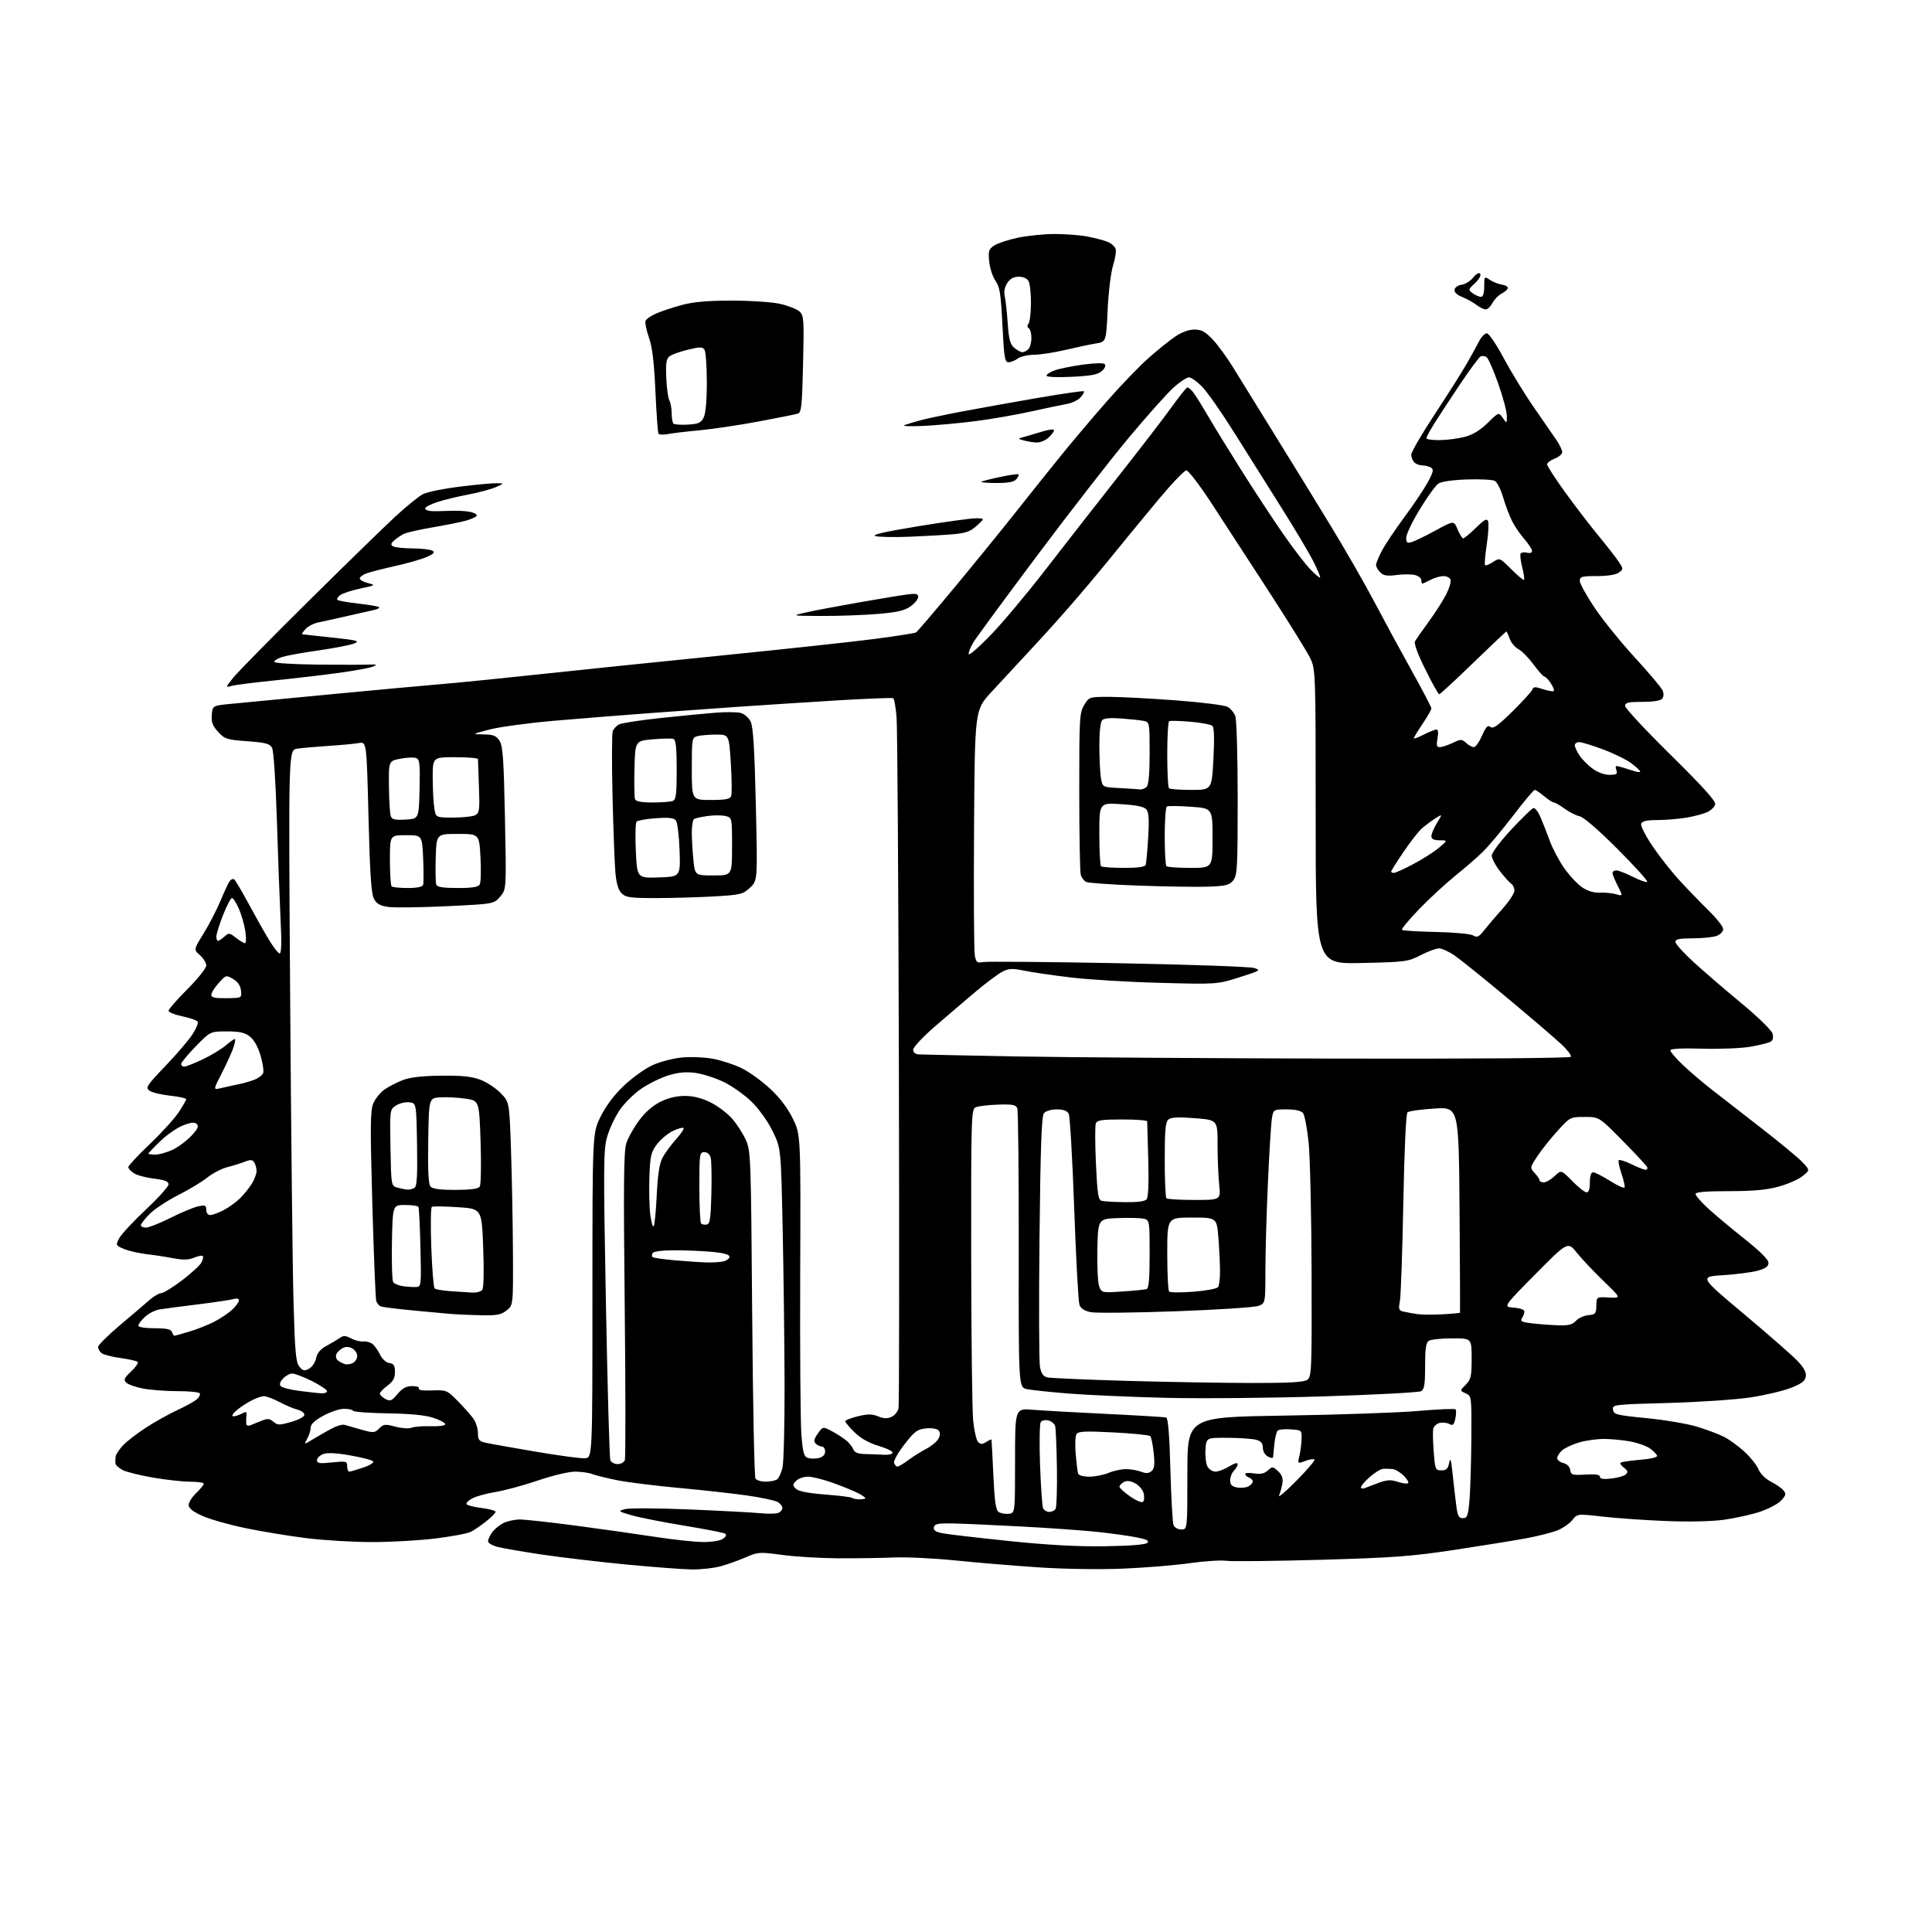 <?xml version="1.0" encoding="UTF-8" standalone="no"?>
<svg 
  version="1.1" 
  xmlns="http://www.w3.org/2000/svg" 
  xmlns:xlink="http://www.w3.org/1999/xlink" 
  xmlns:svg="http://www.w3.org/2000/svg"
  xmlns:rdf="http://www.w3.org/1999/02/22-rdf-syntax-ns#"
  xmlns:cc="http://creativecommons.org/ns#"
  xmlns:dc="http://purl.org/dc/elements/1.1/"
  viewBox="0 0 768 768"
  width="768"
  height="768"
>
<style>svg {background-color: white; }</style>"
<path stroke="none" fill="black" fill-rule="evenodd" d="M275.00,623.88C271.43,623.83 259.73,622.95 249.00,621.92C238.28,620.89 223.20,619.11 215.50,617.97C207.80,616.83 199.81,615.45 197.75,614.91C195.69,614.37 194.00,613.37 194.00,612.68C194.00,612.00 194.70,610.44 195.56,609.22C196.42,607.99 198.42,606.32 200.01,605.49C201.60,604.67 204.61,604.01 206.70,604.02C208.79,604.03 218.82,605.14 229.00,606.48C239.18,607.83 253.35,609.84 260.50,610.94C267.65,612.05 276.23,612.96 279.56,612.98C283.10,612.99 286.38,612.44 287.46,611.65C288.67,610.77 288.93,610.07 288.21,609.63C287.60,609.25 280.22,607.82 271.80,606.44C263.39,605.06 254.03,603.20 251.00,602.32C245.67,600.77 245.59,600.70 248.42,599.90C250.02,599.45 261.50,599.51 273.92,600.02C286.34,600.54 299.01,601.21 302.09,601.51C305.16,601.82 308.42,601.78 309.34,601.42C310.25,601.07 311.00,600.18 311.00,599.43C311.00,598.68 310.11,597.59 309.02,597.01C307.94,596.43 302.65,595.31 297.27,594.52C291.90,593.74 279.62,592.37 270.00,591.49C260.38,590.60 249.20,589.20 245.16,588.38C241.12,587.56 236.71,586.46 235.34,585.94C233.98,585.42 230.91,585.00 228.51,585.00C226.11,585.00 219.50,586.58 213.83,588.52C208.15,590.45 200.63,592.49 197.12,593.06C193.62,593.62 189.44,594.75 187.84,595.58C186.24,596.41 185.17,597.46 185.45,597.93C185.74,598.39 188.45,599.08 191.49,599.46C194.52,599.83 197.00,600.52 197.00,600.99C197.00,601.45 195.31,603.15 193.25,604.77C191.19,606.39 188.47,608.25 187.22,608.91C185.97,609.56 179.68,610.75 173.26,611.55C166.83,612.35 155.47,613.00 148.01,613.00C140.55,613.00 128.83,612.31 121.97,611.46C115.11,610.61 104.13,608.81 97.57,607.45C91.00,606.09 83.24,603.88 80.32,602.54C76.66,600.87 75.00,599.53 75.00,598.24C75.00,597.21 76.35,595.08 78.00,593.50C79.65,591.92 81.00,590.26 81.00,589.81C81.00,589.37 78.60,589.00 75.68,589.00C72.75,589.00 66.11,588.27 60.93,587.39C55.74,586.50 50.26,585.14 48.75,584.36C47.24,583.58 45.95,582.40 45.88,581.72C45.82,581.05 45.85,579.83 45.97,579.00C46.08,578.17 47.37,576.20 48.83,574.62C50.30,573.03 54.42,569.84 58.00,567.52C61.58,565.20 67.20,562.06 70.50,560.54C73.80,559.01 77.28,557.08 78.23,556.25C79.18,555.42 79.71,554.34 79.42,553.87C79.12,553.39 75.14,553.00 70.58,553.00C66.01,553.00 59.86,552.54 56.90,551.98C53.95,551.42 50.93,550.36 50.18,549.61C49.05,548.48 49.36,547.77 52.13,545.18C53.94,543.48 55.11,541.77 54.72,541.38C54.32,540.99 51.23,540.29 47.84,539.83C44.46,539.36 41.08,538.48 40.34,537.87C39.60,537.26 39.00,536.16 39.00,535.43C39.00,534.70 42.90,530.81 47.66,526.80C52.43,522.78 57.72,518.28 59.41,516.79C61.11,515.30 63.22,514.06 64.10,514.04C64.98,514.02 68.68,511.74 72.32,508.99C75.96,506.23 79.44,503.04 80.05,501.90C80.66,500.76 80.92,499.58 80.61,499.28C80.31,498.98 78.74,499.28 77.11,499.95C74.93,500.86 72.77,500.91 68.83,500.16C65.90,499.60 61.06,498.86 58.08,498.52C55.10,498.17 51.15,497.25 49.29,496.48C45.98,495.10 45.94,495.01 47.37,492.25C48.17,490.70 52.92,485.59 57.91,480.90C62.91,476.21 67.00,471.67 67.00,470.80C67.00,469.64 65.52,469.05 61.25,468.53C58.09,468.15 54.49,467.19 53.25,466.40C52.01,465.60 51.00,464.50 51.00,463.94C51.00,463.39 54.82,459.29 59.49,454.83C64.17,450.38 69.34,444.69 70.99,442.20C72.65,439.70 74.00,437.34 74.00,436.95C74.00,436.55 71.12,435.92 67.60,435.55C64.07,435.17 60.39,434.27 59.41,433.56C57.77,432.36 58.29,431.55 65.64,423.87C70.04,419.27 74.90,413.61 76.42,411.31C77.94,409.00 78.91,406.67 78.58,406.12C78.24,405.58 75.50,404.62 72.48,404.00C69.47,403.37 67.00,402.37 67.00,401.78C67.00,401.19 70.38,397.33 74.50,393.21C78.62,389.08 82.00,384.85 82.00,383.81C82.00,382.76 80.87,380.91 79.48,379.70C76.96,377.50 76.96,377.50 80.96,371.03C83.16,367.47 86.18,361.62 87.67,358.03C89.16,354.44 90.79,350.94 91.30,350.26C91.81,349.58 92.59,349.25 93.04,349.52C93.49,349.80 95.97,353.96 98.56,358.76C101.15,363.57 104.82,370.09 106.71,373.25C108.60,376.41 110.61,379.00 111.17,379.00C111.86,379.00 111.99,374.60 111.54,365.75C111.18,358.46 110.51,340.53 110.06,325.90C109.58,310.62 108.77,298.45 108.16,297.30C107.26,295.62 105.68,295.20 98.30,294.65C90.13,294.05 89.30,293.78 86.69,290.92C84.49,288.51 83.95,287.05 84.19,284.17C84.50,280.50 84.50,280.50 92.00,279.77C96.12,279.37 113.67,277.69 131.00,276.04C148.32,274.39 168.12,272.56 175.00,271.99C181.88,271.41 199.88,269.61 215.00,267.98C230.12,266.35 262.75,262.99 287.50,260.50C312.25,258.02 339.43,255.07 347.90,253.96C356.37,252.84 363.68,251.70 364.14,251.41C364.61,251.12 371.42,243.15 379.28,233.70C387.14,224.24 398.37,210.43 404.24,203.00C410.12,195.57 418.40,185.22 422.65,180.00C426.90,174.78 434.79,165.46 440.19,159.31C445.60,153.15 452.97,145.50 456.58,142.31C460.19,139.11 464.98,135.26 467.22,133.75C469.74,132.05 472.64,131.00 474.81,131.00C477.58,131.00 479.08,131.81 482.02,134.90C484.06,137.04 487.76,142.11 490.24,146.15C492.72,150.19 500.05,162.05 506.52,172.50C513.00,182.95 523.10,199.38 528.96,209.00C534.83,218.62 542.70,232.35 546.46,239.50C550.22,246.65 556.83,258.84 561.15,266.59C565.47,274.33 569.00,281.09 569.00,281.60C569.00,282.11 567.42,284.87 565.50,287.72C563.58,290.58 562.00,293.17 562.00,293.48C562.00,293.79 563.78,293.13 565.96,292.02C568.14,290.91 570.41,290.00 571.01,290.00C571.70,290.00 571.86,291.25 571.43,293.50C570.91,296.30 571.09,297.00 572.35,297.00C573.22,297.00 575.51,296.25 577.44,295.33C580.73,293.76 581.08,293.76 582.81,295.33C583.82,296.25 585.21,297.00 585.88,297.00C586.56,297.00 588.02,294.95 589.13,292.44C590.72,288.84 591.43,288.11 592.48,288.98C593.52,289.85 595.46,288.47 601.25,282.78C605.33,278.76 608.88,274.85 609.14,274.09C609.52,272.95 610.24,272.92 613.37,273.96C615.44,274.64 617.36,274.97 617.65,274.69C617.93,274.40 617.40,273.01 616.46,271.59C615.53,270.16 614.41,269.00 613.97,269.00C613.53,269.00 611.59,266.84 609.65,264.20C607.71,261.57 605.00,258.80 603.61,258.06C602.23,257.32 600.65,255.43 600.10,253.86C599.55,252.29 598.97,251.01 598.80,251.02C598.64,251.04 592.70,256.66 585.60,263.52C578.51,270.39 572.44,276.00 572.10,276.00C571.77,275.99 569.30,271.56 566.61,266.13C563.49,259.86 562.00,255.77 562.51,254.89C562.95,254.12 565.44,250.57 568.03,247.00C570.63,243.43 573.74,238.54 574.95,236.15C576.15,233.76 576.90,231.17 576.60,230.40C576.31,229.63 575.04,229.00 573.78,229.01C572.53,229.01 570.21,229.68 568.64,230.51C567.06,231.33 565.60,232.00 565.39,232.00C565.17,232.00 565.00,231.37 565.00,230.61C565.00,229.84 563.86,228.93 562.46,228.58C561.06,228.23 557.77,228.23 555.14,228.58C551.39,229.07 549.99,228.85 548.68,227.53C547.75,226.61 547.00,225.28 547.00,224.58C547.00,223.87 548.07,221.29 549.38,218.83C550.68,216.37 554.72,210.35 558.35,205.44C561.97,200.54 566.14,194.33 567.60,191.65C569.75,187.68 569.99,186.61 568.87,185.90C568.12,185.42 566.58,185.02 565.45,185.02C564.32,185.01 562.86,184.46 562.20,183.80C561.54,183.14 561.00,181.76 561.00,180.72C561.00,179.69 565.20,172.47 570.34,164.67C575.47,156.88 581.21,147.80 583.10,144.50C584.98,141.20 587.21,137.15 588.05,135.50C588.89,133.85 590.23,132.50 591.03,132.50C591.84,132.50 594.80,136.85 597.77,142.41C600.69,147.86 606.06,156.64 609.72,161.91C613.38,167.18 617.41,173.03 618.69,174.89C619.96,176.75 621.00,178.93 621.00,179.73C621.00,180.52 619.65,181.68 618.00,182.31C616.35,182.93 615.00,183.96 615.00,184.60C615.00,185.24 618.21,190.21 622.13,195.63C626.06,201.06 632.05,208.88 635.45,213.00C638.85,217.12 642.48,221.79 643.51,223.37C645.35,226.18 645.35,226.27 643.50,227.62C642.34,228.47 639.02,229.00 634.81,229.00C628.74,229.00 628.00,229.21 628.00,230.93C628.00,232.00 630.67,236.84 633.94,241.68C637.21,246.53 644.43,255.45 649.98,261.50C655.54,267.55 660.47,273.40 660.93,274.50C661.43,275.68 661.36,277.01 660.76,277.75C660.13,278.53 657.18,279.00 652.88,279.00C647.20,279.00 646.00,279.28 646.00,280.62C646.00,281.52 654.14,290.26 664.09,300.06C676.63,312.41 682.07,318.42 681.82,319.68C681.63,320.67 680.25,322.07 678.74,322.79C677.24,323.51 673.42,324.53 670.26,325.05C667.09,325.56 661.90,325.99 658.72,325.99C654.64,326.00 652.78,326.42 652.39,327.43C652.09,328.21 654.11,332.22 656.89,336.34C659.67,340.45 664.54,346.64 667.72,350.08C670.90,353.53 676.09,358.89 679.25,361.99C682.41,365.09 685.00,368.40 685.00,369.34C685.00,370.28 683.85,371.49 682.43,372.02C681.02,372.56 676.75,373.00 672.93,373.00C667.61,373.00 666.00,373.33 666.00,374.42C666.00,375.20 669.26,378.82 673.25,382.46C677.24,386.10 685.77,393.45 692.22,398.79C698.81,404.25 704.23,409.53 704.60,410.86C705.03,412.38 704.79,413.51 703.91,414.06C703.16,414.52 699.61,415.42 696.02,416.06C692.40,416.71 683.82,417.06 676.75,416.86C668.38,416.62 664.00,416.86 664.00,417.54C664.00,418.11 666.14,420.63 668.75,423.14C671.36,425.65 676.65,430.16 680.50,433.17C684.35,436.17 693.35,443.17 700.50,448.72C707.65,454.27 714.85,460.24 716.50,461.99C719.50,465.16 719.50,465.16 716.56,467.52C714.94,468.82 710.66,470.70 707.06,471.69C702.26,473.02 696.95,473.50 687.25,473.50C678.19,473.50 674.00,473.85 674.00,474.61C674.00,475.23 676.14,477.71 678.75,480.14C681.36,482.57 687.89,488.04 693.25,492.30C699.58,497.32 703.00,500.72 703.00,501.98C703.00,503.41 701.88,504.24 698.75,505.11C696.41,505.76 690.24,506.57 685.02,506.90C675.55,507.50 675.55,507.50 693.02,522.16C702.64,530.22 712.23,538.60 714.34,540.79C717.03,543.58 718.07,545.46 717.84,547.13C717.58,548.95 716.24,550.00 712.00,551.67C708.98,552.87 701.77,554.58 696.00,555.47C690.22,556.36 675.48,557.36 663.20,557.70C641.36,558.29 640.91,558.35 641.20,560.38C641.47,562.28 642.59,562.56 654.50,563.73C661.65,564.43 670.64,565.95 674.49,567.10C678.33,568.26 683.21,570.09 685.34,571.17C687.46,572.26 691.13,574.92 693.49,577.10C695.85,579.27 698.34,582.41 699.03,584.08C699.77,585.85 701.81,587.88 703.96,588.98C705.98,590.01 708.23,591.57 708.96,592.46C710.10,593.82 709.95,594.42 708.00,596.50C706.75,597.84 702.97,599.84 699.61,600.95C696.25,602.06 689.90,603.48 685.50,604.10C680.62,604.79 671.65,605.00 662.50,604.64C654.25,604.32 642.89,603.53 637.25,602.89C627.01,601.72 627.01,601.72 625.02,604.24C623.93,605.63 621.28,607.47 619.13,608.33C616.98,609.19 611.46,610.60 606.86,611.46C602.26,612.32 589.50,614.39 578.50,616.05C561.13,618.69 554.09,619.21 525.00,620.04C506.57,620.56 489.70,620.74 487.50,620.44C485.30,620.14 478.77,620.56 473.00,621.38C467.23,622.20 455.30,623.18 446.50,623.55C437.12,623.94 423.26,623.74 413.00,623.06C403.38,622.43 388.52,621.19 380.00,620.32C371.48,619.45 360.45,618.91 355.50,619.12C350.55,619.33 340.65,619.48 333.50,619.45C326.35,619.42 316.23,618.82 311.00,618.11C301.91,616.89 301.29,616.93 296.50,619.03C293.75,620.24 289.25,621.85 286.50,622.60C283.75,623.36 278.57,623.93 275.00,623.88zM439.24,614.66C449.21,614.51 455.38,614.02 456.09,613.31C456.92,612.48 455.81,611.91 451.86,611.13C448.91,610.54 442.00,609.58 436.50,608.98C431.00,608.38 417.05,607.39 405.50,606.78C393.95,606.16 381.58,605.62 378.02,605.58C372.78,605.52 371.47,605.81 371.22,607.13C370.99,608.31 371.94,608.96 374.70,609.50C376.79,609.91 388.62,611.29 401.00,612.57C416.56,614.18 428.35,614.82 439.24,614.66zM469.61,608.00C472.00,608.00 472.00,608.00 472.00,585.65C472.00,563.31 472.00,563.31 510.75,562.72C532.06,562.39 555.90,561.56 563.73,560.88C571.56,560.19 578.24,559.91 578.58,560.24C578.91,560.58 578.89,562.24 578.52,563.92C577.96,566.46 577.54,566.83 576.08,566.04C575.12,565.53 573.39,565.35 572.25,565.64C571.12,565.94 569.99,566.93 569.76,567.84C569.52,568.75 569.59,572.88 569.91,577.00C570.47,584.17 570.61,584.50 572.99,584.50C574.96,584.50 575.60,583.87 576.07,581.50C576.52,579.18 576.82,580.10 577.39,585.50C577.80,589.35 578.44,594.98 578.82,598.00C579.40,602.60 579.84,603.50 581.51,603.50C583.25,603.50 583.58,602.62 584.13,596.50C584.47,592.65 584.81,581.73 584.88,572.23C585.00,555.00 584.99,554.95 582.64,553.88C580.28,552.81 580.28,552.81 582.64,550.45C584.73,548.36 585.00,547.17 585.00,540.05C585.00,532.00 585.00,532.00 577.25,532.02C572.99,532.02 568.83,532.46 568.00,532.98C566.85,533.72 566.50,536.04 566.50,543.04C566.50,550.28 566.18,552.32 564.92,553.02C564.05,553.51 546.50,554.44 525.92,555.09C505.34,555.74 477.25,555.99 463.50,555.66C449.75,555.32 432.43,554.56 425.00,553.97C417.57,553.38 410.02,552.58 408.20,552.20C404.90,551.50 404.90,551.50 404.97,496.89C405.01,466.86 404.75,441.52 404.39,440.58C403.85,439.16 402.54,438.92 396.62,439.11C392.70,439.24 388.71,439.73 387.75,440.21C386.11,441.02 386.00,444.80 386.06,499.29C386.10,531.30 386.45,560.76 386.85,564.74C387.25,568.72 388.13,572.53 388.81,573.21C389.79,574.19 390.46,574.19 392.02,573.22C393.11,572.54 394.06,572.10 394.12,572.24C394.19,572.38 394.53,578.70 394.87,586.29C395.36,596.94 395.84,600.29 397.00,601.05C397.82,601.58 399.62,601.90 401.00,601.76C403.50,601.50 403.50,601.50 403.50,580.66C403.50,559.81 403.50,559.81 410.50,560.40C414.35,560.72 427.62,561.47 440.00,562.06C452.38,562.66 463.00,563.30 463.60,563.49C464.34,563.71 464.89,570.63 465.25,584.16C465.55,595.35 466.11,605.29 466.50,606.25C466.90,607.23 468.27,608.00 469.61,608.00zM417.05,601.00C418.06,601.00 419.21,600.47 419.62,599.81C420.02,599.16 420.26,591.85 420.14,583.56C420.02,575.28 419.70,567.76 419.43,566.86C419.16,565.95 417.95,564.96 416.75,564.65C415.55,564.33 414.19,564.62 413.72,565.29C413.25,565.95 413.12,573.55 413.43,582.17C413.74,590.79 414.27,598.55 414.61,599.42C414.94,600.29 416.04,601.00 417.05,601.00zM454.38,596.99C454.86,596.53 454.96,595.00 454.61,593.59C454.26,592.19 452.73,590.39 451.20,589.61C449.30,588.62 447.90,588.48 446.72,589.14C445.77,589.67 445.00,590.50 445.00,590.99C445.00,591.49 446.91,593.23 449.25,594.86C451.59,596.50 453.89,597.45 454.38,596.99zM341.67,596.00C342.95,596.00 344.00,595.79 344.00,595.53C344.00,595.26 342.66,594.36 341.03,593.51C339.39,592.67 334.95,590.86 331.16,589.49C327.36,588.12 322.88,587.00 321.20,587.00C319.52,587.00 317.40,587.74 316.50,588.64C315.03,590.11 315.02,590.45 316.37,591.80C317.39,592.82 321.17,593.56 328.05,594.10C333.64,594.53 338.47,595.14 338.78,595.44C339.08,595.75 340.38,596.00 341.67,596.00zM515.35,588.61C519.62,584.30 522.84,580.50 522.51,580.18C522.19,579.86 520.54,580.11 518.85,580.75C515.77,581.91 515.77,581.91 516.54,578.71C516.96,576.94 517.35,573.92 517.40,572.00C517.50,568.56 517.42,568.49 513.11,568.19C510.70,568.01 508.35,568.25 507.88,568.72C507.42,569.18 506.83,571.58 506.58,574.03C506.32,576.49 506.09,578.85 506.06,579.29C506.03,579.72 505.10,579.59 504.00,579.00C502.84,578.38 502.00,576.91 502.00,575.48C502.00,573.66 501.30,572.86 499.25,572.32C497.74,571.92 492.68,571.57 488.00,571.55C479.50,571.50 479.50,571.50 479.20,576.22C479.03,578.81 479.38,581.85 479.98,582.97C480.58,584.08 482.01,585.00 483.17,585.00C484.32,585.00 486.78,584.06 488.63,582.92C490.64,581.68 492.00,581.30 492.00,581.99C492.00,582.62 491.32,583.82 490.50,584.64C489.68,585.47 489.00,587.18 489.00,588.45C489.00,590.18 489.69,590.90 491.74,591.29C493.25,591.58 495.27,591.39 496.24,590.87C497.21,590.35 498.00,589.48 498.00,588.93C498.00,588.39 497.32,587.68 496.50,587.36C495.68,587.05 495.00,586.41 495.00,585.96C495.00,585.50 496.59,585.38 498.52,585.70C501.07,586.11 502.58,585.79 503.96,584.54C505.78,582.89 505.98,582.90 508.06,584.84C509.63,586.31 510.11,587.66 509.76,589.69C509.50,591.23 508.91,593.39 508.45,594.48C507.99,595.57 511.09,592.93 515.35,588.61zM542.75,591.47C543.71,591.06 546.24,590.10 548.37,589.33C551.42,588.23 552.98,588.17 555.69,589.06C557.58,589.69 559.42,589.92 559.76,589.57C560.11,589.22 559.29,587.86 557.95,586.55C556.60,585.23 554.60,584.07 553.50,583.96C552.40,583.86 550.73,583.82 549.78,583.88C548.84,583.95 546.48,585.40 544.53,587.10C542.59,588.81 541.00,590.66 541.00,591.21C541.00,591.78 541.75,591.89 542.75,591.47zM304.31,588.98C306.06,588.98 308.10,588.59 308.82,588.13C309.55,587.67 310.55,585.54 311.05,583.40C311.55,581.25 311.92,566.23 311.88,550.00C311.83,533.77 311.50,506.10 311.12,488.50C310.45,456.50 310.45,456.50 307.18,449.76C305.26,445.81 301.79,440.94 298.81,438.00C296.01,435.24 290.96,431.67 287.61,430.06C284.25,428.45 279.14,426.83 276.25,426.47C272.50,426.00 269.42,426.31 265.46,427.56C262.40,428.52 257.57,430.93 254.70,432.93C251.84,434.92 248.03,438.73 246.24,441.40C244.45,444.07 242.25,448.77 241.36,451.85C239.88,456.93 239.83,462.93 240.86,518.13C241.49,551.52 242.27,579.54 242.61,580.41C242.94,581.29 244.24,582.00 245.50,582.00C246.76,582.00 248.05,581.30 248.38,580.45C248.71,579.60 248.68,551.81 248.33,518.70C247.81,471.03 247.95,457.67 248.96,454.50C249.67,452.30 251.96,448.19 254.07,445.37C256.56,442.01 259.56,439.42 262.69,437.90C265.88,436.36 269.19,435.60 272.50,435.65C275.79,435.69 279.26,436.60 282.59,438.29C285.39,439.71 289.17,442.57 290.98,444.63C292.80,446.70 295.24,450.45 296.39,452.95C298.45,457.39 298.51,459.07 299.00,522.00C299.27,557.48 299.86,587.06 300.31,587.75C300.75,588.44 302.55,588.99 304.31,588.98zM640.59,587.74C643.11,587.46 645.70,586.69 646.34,586.05C647.22,585.15 647.04,584.53 645.57,583.44C644.51,582.66 643.90,581.77 644.20,581.46C644.51,581.15 647.98,580.63 651.92,580.30C656.19,579.95 658.93,579.29 658.72,578.66C658.53,578.09 657.28,576.81 655.94,575.82C654.60,574.83 651.08,573.56 648.11,573.01C645.15,572.45 640.38,572.00 637.52,572.00C634.66,572.00 630.18,572.64 627.56,573.43C624.95,574.22 621.95,575.64 620.91,576.59C619.86,577.53 619.00,578.91 619.00,579.64C619.00,580.37 620.10,581.24 621.44,581.57C622.93,581.95 624.01,583.03 624.19,584.34C624.47,586.31 625.00,586.47 630.25,586.16C634.28,585.93 636.00,586.19 636.00,587.04C636.00,587.90 637.37,588.11 640.59,587.74zM433.00,587.00C435.24,587.00 438.68,586.33 440.65,585.50C442.63,584.67 445.73,584.00 447.56,584.00C449.38,584.00 452.08,584.46 453.56,585.02C455.52,585.77 456.65,585.71 457.74,584.80C458.91,583.83 459.10,582.23 458.61,577.57C458.27,574.28 457.65,571.26 457.24,570.86C456.83,570.45 450.27,569.80 442.65,569.41C431.30,568.83 428.64,568.95 427.92,570.10C427.43,570.87 427.28,574.42 427.60,578.00C427.91,581.58 428.34,585.06 428.55,585.75C428.78,586.48 430.62,587.00 433.00,587.00zM138.82,585.00C139.27,585.00 141.78,584.27 144.40,583.38C147.19,582.43 148.79,581.39 148.27,580.87C147.77,580.37 143.67,579.32 139.15,578.53C133.64,577.56 130.11,577.39 128.46,578.02C127.11,578.53 126.00,579.63 126.00,580.46C126.00,581.71 127.04,581.86 132.00,581.34C137.66,580.75 138.00,580.84 138.00,582.86C138.00,584.04 138.37,585.00 138.82,585.00zM356.77,583.00C357.23,583.00 359.16,581.84 361.06,580.42C362.95,579.00 366.17,576.98 368.22,575.92C370.26,574.86 372.43,573.07 373.04,571.93C373.78,570.54 373.81,569.48 373.13,568.65C372.53,567.94 370.49,567.59 368.14,567.81C364.65,568.15 363.61,568.91 359.51,574.19C356.95,577.49 355.10,580.82 355.40,581.59C355.69,582.37 356.31,583.00 356.77,583.00zM232.50,579.69C235.50,579.50 235.50,579.50 235.50,514.99C235.50,450.48 235.50,450.48 238.73,443.91C240.82,439.66 244.07,435.33 247.95,431.63C251.24,428.49 256.38,424.80 259.37,423.43C262.36,422.06 267.66,420.68 271.15,420.36C274.64,420.04 280.20,420.28 283.50,420.90C286.80,421.51 291.88,423.18 294.80,424.61C297.71,426.03 302.77,429.67 306.03,432.69C309.94,436.31 313.05,440.38 315.14,444.63C318.31,451.08 318.31,451.08 318.09,506.41C317.97,536.83 318.19,565.61 318.57,570.34C319.16,577.63 319.57,579.05 321.21,579.57C322.27,579.90 324.24,579.91 325.57,579.57C327.12,579.18 328.00,578.24 328.00,576.98C328.00,575.89 327.42,575.00 326.70,575.00C325.99,575.00 324.88,574.48 324.24,573.84C323.37,572.97 323.58,572.00 325.10,569.85C327.12,567.02 327.12,567.02 330.81,568.99C332.84,570.07 335.42,571.75 336.55,572.73C337.68,573.70 338.89,575.27 339.25,576.21C339.72,577.44 341.12,577.95 344.20,578.02C346.57,578.06 349.85,578.19 351.50,578.30C353.15,578.41 354.64,578.05 354.81,577.50C354.99,576.95 352.51,575.73 349.31,574.78C345.48,573.65 342.22,571.83 339.75,569.42C337.69,567.41 336.00,565.42 336.00,564.99C336.00,564.55 338.26,563.66 341.03,562.99C345.01,562.04 346.70,562.05 349.08,563.03C351.27,563.94 352.72,563.99 354.41,563.22C355.69,562.64 356.94,561.08 357.19,559.76C357.45,558.44 357.50,497.77 357.32,424.93C357.14,352.09 356.73,289.24 356.41,285.26C356.09,281.27 355.50,277.81 355.09,277.56C354.68,277.30 344.03,277.73 331.42,278.50C318.82,279.28 301.52,280.40 293.00,280.99C284.48,281.59 268.73,282.71 258.00,283.50C247.28,284.29 230.18,285.66 220.00,286.54C209.82,287.43 198.35,288.99 194.50,290.02C187.50,291.88 187.50,291.88 192.23,291.94C196.10,291.99 197.24,292.44 198.55,294.44C199.89,296.48 200.25,301.60 200.73,325.21C201.30,353.54 201.30,353.54 198.81,356.44C196.32,359.33 196.32,359.33 177.41,360.24C167.01,360.74 156.58,360.86 154.24,360.51C150.98,360.02 149.66,359.25 148.60,357.19C147.57,355.18 147.03,346.93 146.48,324.66C145.73,294.83 145.73,294.83 142.62,295.38C140.90,295.68 135.45,296.19 130.50,296.51C125.55,296.83 119.96,297.33 118.09,297.62C114.67,298.15 114.67,298.15 115.33,395.33C115.70,448.77 116.29,503.45 116.66,516.84C117.22,537.33 117.59,541.50 118.98,543.22C120.38,544.96 120.97,545.09 122.85,544.08C124.07,543.43 125.34,541.54 125.67,539.90C126.09,537.80 127.35,536.31 129.88,534.94C131.87,533.86 134.26,532.44 135.18,531.79C136.51,530.85 137.44,530.90 139.57,532.04C141.05,532.83 143.22,533.37 144.38,533.25C145.55,533.12 147.21,533.58 148.08,534.26C148.95,534.94 150.31,536.85 151.09,538.50C151.93,540.27 153.44,541.63 154.76,541.82C156.55,542.08 157.00,542.78 157.00,545.38C157.00,547.82 156.26,549.17 154.00,550.84C152.35,552.06 151.00,553.48 151.00,553.99C151.00,554.51 151.99,555.46 153.20,556.11C155.14,557.14 155.71,556.91 158.02,554.14C159.97,551.81 161.48,551.00 163.88,551.00C165.73,551.00 166.86,551.42 166.52,551.98C166.14,552.58 168.16,552.86 171.76,552.73C177.47,552.50 177.70,552.60 182.03,557.00C184.47,559.48 187.26,562.62 188.23,564.00C189.19,565.38 189.99,567.93 189.99,569.67C190.00,572.43 190.42,572.93 193.25,573.55C195.04,573.95 203.93,575.53 213.00,577.07C222.07,578.62 230.85,579.79 232.50,579.69zM124.62,572.00C126.75,570.70 130.07,568.81 132.00,567.79C133.93,566.76 136.18,566.14 137.00,566.40C137.82,566.65 140.82,567.52 143.65,568.31C148.47,569.67 148.91,569.64 150.72,567.84C152.45,566.10 153.09,566.03 157.17,567.12C159.67,567.79 162.54,567.98 163.60,567.55C164.64,567.12 168.09,566.85 171.25,566.95C174.51,567.06 177.00,566.71 177.00,566.15C177.00,565.61 174.86,564.46 172.25,563.60C169.08,562.55 163.07,561.96 154.19,561.83C146.87,561.71 140.66,561.26 140.38,560.81C140.11,560.36 138.45,560.01 136.69,560.02C134.94,560.04 131.25,561.28 128.50,562.78C125.10,564.64 123.50,566.16 123.49,567.51C123.49,568.60 122.87,570.59 122.11,571.92C120.74,574.35 120.74,574.35 124.62,572.00zM99.75,566.48C100.71,566.08 102.71,565.27 104.20,564.68C106.34,563.82 107.27,563.92 108.70,565.17C110.32,566.58 111.03,566.59 115.75,565.24C118.76,564.38 121.00,563.17 121.00,562.39C121.00,561.65 119.76,560.73 118.25,560.35C116.74,559.98 113.52,558.62 111.10,557.33C108.68,556.05 105.88,555.00 104.88,555.00C103.88,555.00 101.36,555.94 99.28,557.09C97.20,558.23 94.61,560.03 93.53,561.09C92.28,562.29 92.03,563.00 92.84,563.00C93.55,563.00 95.04,562.52 96.14,561.92C97.83,561.02 98.12,561.14 97.96,562.67C97.86,563.68 97.82,565.11 97.88,565.86C97.96,566.75 98.60,566.96 99.75,566.48zM127.75,553.87C128.99,553.94 130.00,553.56 130.00,553.01C130.00,552.47 127.31,550.67 124.03,549.01C120.74,547.36 117.21,546.00 116.18,546.00C115.15,546.00 113.49,546.91 112.48,548.02C111.23,549.40 110.97,550.37 111.67,551.07C112.23,551.63 115.57,552.46 119.09,552.92C122.62,553.37 126.51,553.80 127.75,553.87zM497.21,549.76C512.75,549.78 518.36,549.46 519.71,548.47C521.38,547.24 521.49,544.50 521.38,505.83C521.31,483.10 520.78,459.86 520.20,454.19C519.62,448.52 518.61,443.23 517.95,442.44C517.19,441.52 514.85,441.00 511.47,441.00C506.18,441.00 506.18,441.00 505.58,444.75C505.25,446.81 504.54,458.40 504.00,470.50C503.46,482.60 503.01,498.25 503.01,505.27C503.00,518.05 503.00,518.05 500.25,519.11C498.74,519.69 484.00,520.65 467.50,521.25C451.00,521.85 435.79,522.01 433.70,521.62C431.10,521.12 429.66,520.20 429.10,518.70C428.66,517.49 427.72,500.30 427.02,480.50C426.31,460.70 425.33,443.71 424.83,442.75C424.21,441.54 422.74,441.00 420.09,441.00C417.88,441.00 415.71,441.64 414.99,442.51C414.04,443.66 413.61,455.57 413.22,491.84C412.94,518.14 413.02,541.31 413.40,543.32C413.89,545.96 414.71,547.14 416.29,547.53C417.51,547.82 431.55,548.44 447.50,548.90C463.45,549.36 485.82,549.74 497.21,549.76zM140.25,541.83C141.21,541.33 142.00,540.06 142.00,539.00C142.00,537.94 141.10,536.59 140.00,536.00C138.64,535.27 137.40,535.25 136.12,535.94C135.08,536.49 133.98,537.60 133.68,538.40C133.37,539.20 133.65,540.28 134.31,540.79C134.96,541.31 136.18,541.96 137.00,542.23C137.82,542.51 139.29,542.32 140.25,541.83zM69.29,531.00C69.48,531.00 72.08,530.27 75.07,529.39C78.06,528.50 82.53,526.75 85.00,525.49C87.47,524.24 90.74,522.06 92.25,520.65C93.76,519.25 95.00,517.57 95.00,516.93C95.00,516.20 94.16,516.01 92.75,516.41C91.51,516.76 85.10,517.72 78.50,518.53C71.90,519.34 65.09,520.23 63.37,520.52C61.65,520.81 59.06,522.14 57.62,523.47C56.18,524.81 55.00,526.38 55.00,526.95C55.00,527.57 57.60,528.00 61.39,528.00C66.15,528.00 67.93,528.38 68.36,529.50C68.68,530.33 69.09,531.00 69.29,531.00zM619.60,526.84C623.51,526.96 625.10,526.55 626.45,525.06C627.42,523.99 629.62,522.97 631.35,522.81C634.21,522.53 634.51,522.18 634.57,519.00C634.64,515.50 634.64,515.50 639.57,515.78C644.50,516.05 644.50,516.05 637.48,509.28C633.61,505.55 628.82,500.48 626.83,498.00C623.21,493.50 623.21,493.50 610.35,506.50C597.50,519.50 597.50,519.50 601.75,519.81C604.21,519.99 605.99,520.62 605.98,521.31C605.98,521.96 605.54,523.17 605.01,524.00C604.22,525.24 604.95,525.60 609.28,526.09C612.15,526.41 616.79,526.75 619.60,526.84zM191.12,522.83C186.93,522.74 181.70,522.52 179.50,522.34C177.30,522.16 170.37,521.52 164.11,520.92C157.84,520.32 152.12,519.60 151.39,519.32C150.67,519.04 149.85,518.07 149.56,517.16C149.28,516.25 148.58,498.96 148.01,478.75C147.13,447.78 147.19,441.48 148.37,438.65C149.14,436.81 151.14,434.32 152.82,433.13C154.50,431.93 157.81,430.23 160.18,429.33C163.13,428.22 167.99,427.67 175.50,427.60C183.80,427.52 187.62,427.93 191.07,429.26C193.58,430.23 197.18,432.62 199.07,434.57C202.50,438.11 202.50,438.11 203.15,457.80C203.51,468.64 203.85,486.80 203.90,498.18C204.00,518.85 204.00,518.85 201.37,520.93C199.17,522.66 197.47,522.97 191.12,522.83zM573.37,522.46C577.15,522.26 580.30,521.96 580.37,521.80C580.44,521.63 580.36,503.18 580.19,480.78C579.88,440.06 579.88,440.06 570.19,440.66C564.86,440.99 560.05,441.67 559.50,442.18C558.89,442.74 558.24,457.00 557.84,478.30C557.47,497.66 556.86,515.17 556.48,517.20C555.86,520.54 556.02,520.96 558.15,521.43C559.44,521.72 561.85,522.15 563.50,522.39C565.15,522.63 569.59,522.66 573.37,522.46zM187.63,513.82C189.35,513.92 191.18,513.44 191.71,512.75C192.28,512.00 192.43,505.27 192.08,496.00C191.50,480.50 191.50,480.50 182.00,479.88C176.78,479.54 172.13,479.47 171.68,479.73C171.23,479.99 171.12,487.23 171.44,495.81C171.76,504.40 172.35,511.75 172.76,512.15C173.17,512.56 175.97,513.05 179.00,513.26C182.03,513.46 185.91,513.71 187.63,513.82zM446.21,513.39C450.77,513.08 455.06,512.66 455.75,512.45C456.67,512.16 457.00,508.49 457.00,498.55C457.00,485.37 456.95,485.02 454.75,484.47C453.51,484.16 448.89,484.04 444.50,484.20C436.50,484.50 436.50,484.50 436.22,496.61C436.07,503.27 436.39,509.89 436.93,511.33C437.92,513.92 437.99,513.94 446.21,513.39zM474.50,513.47C479.45,513.08 483.83,512.25 484.23,511.63C484.64,511.01 484.97,508.25 484.98,505.50C484.98,502.75 484.70,496.79 484.35,492.25C483.70,484.00 483.70,484.00 473.85,484.00C464.00,484.00 464.00,484.00 464.00,498.33C464.00,506.22 464.34,513.01 464.75,513.42C465.16,513.83 469.55,513.85 474.50,513.47zM165.50,511.61C167.43,511.50 167.49,510.93 167.14,496.00C166.94,487.48 166.57,480.16 166.33,479.75C166.08,479.34 163.68,479.00 160.99,479.00C156.10,479.00 156.10,479.00 155.80,493.75C155.64,501.86 155.87,509.04 156.32,509.69C156.78,510.35 158.58,511.07 160.32,511.30C162.07,511.53 164.40,511.67 165.50,511.61zM281.00,501.84C283.48,501.91 286.51,501.70 287.75,501.37C288.99,501.04 290.00,500.21 290.00,499.53C290.00,498.73 287.61,498.06 283.25,497.65C279.54,497.30 272.81,497.01 268.31,497.01C263.58,497.00 259.84,497.45 259.46,498.07C259.10,498.65 259.06,499.39 259.37,499.70C259.68,500.01 263.66,500.59 268.22,500.99C272.77,501.39 278.52,501.77 281.00,501.84zM58.02,488.00C59.13,488.00 63.52,486.26 67.77,484.13C72.02,481.99 76.96,479.93 78.75,479.55C81.60,478.93 82.00,479.10 82.00,480.92C82.00,482.13 82.65,483.00 83.54,483.00C84.39,483.00 86.76,482.15 88.80,481.10C90.85,480.06 93.82,477.92 95.41,476.35C96.99,474.78 99.12,472.15 100.14,470.50C101.16,468.85 101.99,466.60 101.98,465.50C101.97,464.40 101.57,462.87 101.08,462.09C100.37,460.97 99.60,460.91 97.34,461.79C95.78,462.41 92.65,463.38 90.38,463.96C88.12,464.53 84.52,466.40 82.38,468.11C80.25,469.81 75.03,472.96 70.79,475.09C66.56,477.23 61.49,480.57 59.54,482.52C57.60,484.47 56.00,486.50 56.00,487.03C56.00,487.56 56.91,488.00 58.02,488.00zM259.83,487.50C260.20,487.14 260.75,481.59 261.06,475.17C261.46,466.89 262.13,462.54 263.37,460.19C264.33,458.37 266.73,455.10 268.70,452.91C270.67,450.73 272.03,448.70 271.72,448.39C271.41,448.08 269.53,448.61 267.52,449.56C265.52,450.50 262.68,452.87 261.19,454.81C258.79,457.96 258.46,459.36 258.15,467.79C257.96,472.98 258.11,479.70 258.48,482.70C258.86,485.71 259.47,487.87 259.83,487.50zM280.95,486.77C282.23,486.53 282.55,484.36 282.79,474.49C282.95,467.89 282.83,461.49 282.52,460.25C282.18,458.86 281.20,458.00 279.98,458.00C278.10,458.00 278.00,458.71 278.00,471.83C278.00,479.44 278.32,485.98 278.70,486.37C279.09,486.75 280.10,486.94 280.95,486.77zM447.13,477.88C452.17,477.96 455.11,477.57 455.80,476.74C456.47,475.94 456.71,470.19 456.45,460.99C456.24,453.02 456.05,446.16 456.03,445.75C456.01,445.34 451.55,445.00 446.11,445.00C438.01,445.00 436.10,445.29 435.61,446.58C435.27,447.45 435.29,454.63 435.65,462.54C436.20,474.50 436.58,476.98 437.90,477.34C438.78,477.58 442.93,477.82 447.13,477.88zM474.81,477.00C485.28,477.00 485.28,477.00 484.64,470.85C484.29,467.47 484.00,460.32 484.00,454.96C484.00,445.21 484.00,445.21 474.98,444.50C468.41,443.98 465.56,444.12 464.48,445.01C463.30,446.00 463.00,449.18 463.00,460.96C463.00,469.05 463.30,475.97 463.67,476.33C464.03,476.70 469.05,477.00 474.81,477.00zM630.71,474.00C631.55,474.00 632.00,472.60 632.00,470.00C632.00,467.39 632.45,466.00 633.30,466.00C634.01,466.00 637.05,467.55 640.05,469.45C643.05,471.34 645.64,472.50 645.81,472.01C645.98,471.53 645.41,469.02 644.53,466.43C643.65,463.85 643.18,461.48 643.49,461.18C643.79,460.87 646.07,461.61 648.55,462.81C651.03,464.02 653.53,465.00 654.11,465.00C654.69,465.00 655.02,464.57 654.83,464.04C654.65,463.51 650.27,458.79 645.10,453.54C635.70,444.00 635.70,444.00 629.95,444.00C624.27,444.00 624.14,444.06 619.25,449.42C616.53,452.40 612.90,456.94 611.20,459.51C608.12,464.17 608.11,464.20 610.05,466.28C611.12,467.44 612.00,468.74 612.00,469.19C612.00,469.63 612.76,470.00 613.70,470.00C614.63,470.00 616.56,468.88 617.99,467.51C620.60,465.01 620.60,465.01 625.01,469.51C627.43,471.98 630.00,474.00 630.71,474.00zM162.00,472.89C162.82,472.93 164.07,472.61 164.78,472.16C165.74,471.55 165.98,467.40 165.78,454.93C165.50,438.50 165.50,438.50 162.69,438.18C161.14,438.00 158.76,438.58 157.41,439.47C154.95,441.08 154.95,441.10 155.22,456.25C155.50,471.41 155.50,471.41 158.00,472.11C159.38,472.49 161.18,472.84 162.00,472.89zM181.00,473.00C186.85,473.00 190.06,472.58 190.67,471.75C191.19,471.04 191.35,463.40 191.04,454.01C190.50,437.52 190.50,437.52 185.00,436.72C181.97,436.29 177.47,436.06 175.00,436.21C170.50,436.50 170.50,436.50 170.23,453.37C170.04,464.96 170.31,470.67 171.10,471.62C171.91,472.60 174.77,473.00 181.00,473.00zM61.75,458.98C63.26,458.97 66.30,458.12 68.50,457.10C70.70,456.08 74.05,453.61 75.95,451.62C78.55,448.89 79.11,447.71 78.24,446.84C77.38,445.98 76.04,446.10 72.80,447.35C70.43,448.26 66.36,451.07 63.75,453.59C61.14,456.11 59.00,458.36 59.00,458.59C59.00,458.81 60.24,458.99 61.75,458.98zM87.62,432.59C89.20,432.21 92.30,431.53 94.50,431.08C96.70,430.64 99.75,429.77 101.28,429.15C102.80,428.53 104.30,427.37 104.61,426.57C104.92,425.76 104.46,422.64 103.58,419.62C102.58,416.18 101.00,413.36 99.36,412.07C97.31,410.45 95.29,410.00 90.16,410.00C83.60,410.00 83.60,410.00 77.80,415.96C74.61,419.24 72.00,422.39 72.00,422.96C72.00,423.53 72.56,424.00 73.25,424.00C73.94,424.00 77.20,422.72 80.50,421.15C83.80,419.59 87.91,417.11 89.64,415.65C91.37,414.19 93.04,413.00 93.34,413.00C93.65,413.00 93.42,414.46 92.85,416.25C92.27,418.04 90.21,422.60 88.27,426.39C84.74,433.28 84.74,433.28 87.62,432.59zM532.19,420.81C586.27,420.92 624.11,420.63 624.44,420.09C624.75,419.59 623.09,417.38 620.75,415.18C618.41,412.97 608.85,404.78 599.50,396.97C590.15,389.17 580.62,381.48 578.32,379.89C576.02,378.30 573.19,377.00 572.04,377.00C570.88,377.00 567.59,378.22 564.72,379.70C559.72,382.29 558.73,382.42 541.25,382.81C523.00,383.22 523.00,383.22 523.00,324.58C523.00,265.93 523.00,265.93 520.57,261.13C519.23,258.49 511.75,246.47 503.94,234.42C496.13,222.36 485.98,206.76 481.39,199.75C476.80,192.74 472.39,187.00 471.59,187.00C470.79,187.00 465.72,192.31 460.32,198.80C454.92,205.29 445.03,217.32 438.34,225.55C431.66,233.77 420.41,246.72 413.34,254.31C406.28,261.91 397.57,271.31 394.00,275.20C387.50,282.27 387.50,282.27 387.20,329.38C387.04,355.30 387.17,377.95 387.49,379.72C388.01,382.58 388.38,382.88 390.79,382.43C392.28,382.15 416.45,382.36 444.50,382.89C472.55,383.42 496.85,384.27 498.50,384.78C501.35,385.66 501.05,385.85 492.66,388.50C483.81,391.29 483.81,391.29 461.16,390.70C448.70,390.38 432.65,389.41 425.50,388.54C418.35,387.68 410.02,386.46 406.99,385.83C402.37,384.88 400.99,384.95 398.43,386.28C396.75,387.15 391.99,390.70 387.86,394.18C383.72,397.66 376.44,403.88 371.68,408.00C366.91,412.12 363.01,416.29 363.01,417.25C363.00,418.36 363.82,419.05 365.25,419.14C366.49,419.21 383.93,419.58 404.00,419.95C424.07,420.32 481.76,420.70 532.19,420.81zM90.05,396.80C96.11,396.72 96.11,396.72 95.80,393.79C95.60,391.83 94.56,390.30 92.68,389.18C89.91,387.52 89.83,387.54 86.93,390.77C85.32,392.56 84.00,394.67 84.00,395.46C84.00,396.55 85.44,396.87 90.05,396.80zM97.36,374.94C97.84,374.97 97.91,372.86 97.53,370.25C97.15,367.64 96.00,363.59 94.97,361.25C93.95,358.91 92.71,357.00 92.21,357.00C91.72,357.00 90.12,360.05 88.66,363.77C87.20,367.50 86.00,371.33 86.00,372.27C86.00,373.22 86.30,374.00 86.67,374.00C87.04,374.00 88.18,373.25 89.20,372.32C90.94,370.75 91.21,370.77 93.77,372.77C95.27,373.93 96.89,374.91 97.36,374.94zM590.00,369.76C591.38,368.01 594.64,364.18 597.25,361.27C599.86,358.36 602.00,355.11 602.00,354.04C602.00,352.97 601.44,351.74 600.75,351.30C600.06,350.86 598.04,348.61 596.25,346.31C594.46,344.00 593.00,341.21 593.00,340.10C593.00,338.97 596.39,334.45 600.73,329.79C604.98,325.23 608.95,321.37 609.56,321.21C610.16,321.05 611.40,322.62 612.31,324.71C613.21,326.79 614.87,331.02 616.00,334.10C617.12,337.19 619.72,342.12 621.78,345.08C623.85,348.03 627.06,351.47 628.93,352.73C631.13,354.21 633.60,354.96 635.92,354.84C637.89,354.74 640.78,355.02 642.34,355.46C645.17,356.26 645.17,356.26 643.09,352.17C641.94,349.92 641.00,347.61 641.00,347.04C641.00,346.47 641.69,346.00 642.53,346.00C643.38,346.00 646.35,347.16 649.13,348.57C651.92,349.98 654.47,350.86 654.80,350.53C655.13,350.20 649.82,344.34 643.00,337.50C635.41,329.89 629.56,324.84 627.92,324.48C626.45,324.16 623.75,322.79 621.93,321.45C620.10,320.10 618.20,319.00 617.70,319.00C617.20,319.00 615.45,317.88 613.82,316.50C612.18,315.12 610.50,314.00 610.07,314.00C609.65,314.00 605.78,318.61 601.48,324.25C597.17,329.89 591.78,336.34 589.49,338.58C587.20,340.82 582.21,345.15 578.41,348.20C574.61,351.26 568.18,357.20 564.12,361.41C560.05,365.62 556.99,369.32 557.30,369.64C557.62,369.95 563.69,370.33 570.79,370.47C577.96,370.62 584.55,371.23 585.60,371.85C587.21,372.79 587.89,372.46 590.00,369.76zM260.75,357.00C250.51,357.00 248.75,356.75 247.09,355.09C245.78,353.78 245.01,351.20 244.63,346.84C244.32,343.35 243.81,329.68 243.49,316.45C243.17,303.22 243.21,291.62 243.57,290.67C243.94,289.72 245.06,288.50 246.07,287.96C247.07,287.43 254.56,286.28 262.70,285.41C270.84,284.55 280.73,283.59 284.68,283.29C288.62,282.99 293.00,283.03 294.41,283.39C295.81,283.74 297.59,285.26 298.35,286.76C299.39,288.81 299.92,297.09 300.45,319.77C301.16,350.05 301.16,350.05 298.14,352.87C295.31,355.51 294.41,355.73 283.81,356.34C277.59,356.70 267.21,356.99 260.75,357.00zM162.06,353.00C165.75,353.00 167.93,352.56 168.20,351.75C168.42,351.06 168.43,346.34 168.21,341.25C167.80,332.00 167.80,332.00 161.40,332.00C155.00,332.00 155.00,332.00 155.00,341.83C155.00,347.24 155.30,351.97 155.67,352.33C156.03,352.70 158.91,353.00 162.06,353.00zM181.92,353.00C187.77,353.00 190.11,352.62 190.70,351.58C191.14,350.80 191.28,345.96 191.00,340.83C190.50,331.50 190.50,331.50 182.00,331.50C173.50,331.50 173.50,331.50 173.21,340.92C173.05,346.11 173.15,350.95 173.43,351.67C173.79,352.62 176.22,353.00 181.92,353.00zM480.48,352.46C476.09,352.62 463.73,352.44 453.00,352.06C442.27,351.67 432.76,351.02 431.85,350.61C430.94,350.20 429.93,348.88 429.61,347.68C429.29,346.48 429.02,331.55 429.02,314.50C429.01,285.35 429.13,283.31 430.99,280.25C432.97,277.00 432.98,277.00 441.24,277.02C445.78,277.03 457.66,277.66 467.63,278.42C477.60,279.18 486.74,280.32 487.93,280.96C489.12,281.60 490.52,283.25 491.05,284.63C491.57,286.01 492.00,300.67 492.00,317.45C492.00,345.00 491.84,347.98 490.23,349.97C488.72,351.83 487.27,352.20 480.48,352.46zM261.88,348.79C270.50,348.50 270.50,348.50 270.14,338.00C269.95,332.23 269.28,326.88 268.67,326.13C267.85,325.12 265.77,324.89 260.71,325.25C256.94,325.52 253.49,326.14 253.05,326.62C252.60,327.10 252.47,332.35 252.75,338.29C253.27,349.07 253.27,349.07 261.88,348.79zM283.64,348.00C291.00,348.00 291.00,348.00 291.00,336.52C291.00,325.04 291.00,325.04 288.43,324.39C287.02,324.04 283.83,324.03 281.35,324.37C278.86,324.71 276.42,325.24 275.92,325.55C275.41,325.86 275.00,328.28 275.00,330.91C275.00,333.55 275.29,338.47 275.64,341.85C276.28,348.00 276.28,348.00 283.64,348.00zM554.10,347.00C554.71,347.00 558.20,345.41 561.85,343.47C565.51,341.53 570.08,338.62 572.00,337.00C575.50,334.05 575.50,334.05 572.25,334.03C569.92,334.01 569.00,333.54 569.00,332.37C569.00,331.47 570.00,329.11 571.23,327.12C573.45,323.50 573.45,323.50 570.48,325.38C568.84,326.42 566.44,328.22 565.14,329.38C563.83,330.55 560.57,334.74 557.89,338.70C555.20,342.67 553.00,346.16 553.00,346.45C553.00,346.75 553.50,347.00 554.10,347.00zM446.70,345.00C452.52,345.00 455.18,344.62 455.45,343.75C455.66,343.06 456.10,338.20 456.42,332.95C456.85,326.03 456.67,322.96 455.76,321.82C454.86,320.69 452.01,320.07 445.75,319.67C437.00,319.10 437.00,319.10 437.00,331.38C437.00,338.14 437.30,343.97 437.67,344.33C438.03,344.70 442.10,345.00 446.70,345.00zM473.17,345.00C482.00,345.00 482.00,345.00 482.00,333.15C482.00,321.30 482.00,321.30 473.34,320.69C468.58,320.35 464.31,320.31 463.84,320.60C463.38,320.88 463.00,326.19 463.00,332.39C463.00,338.59 463.30,343.97 463.67,344.33C464.03,344.70 468.31,345.00 473.17,345.00zM161.24,325.80C166.50,325.50 166.50,325.50 166.78,313.73C167.02,303.59 166.84,301.88 165.43,301.33C164.52,300.99 161.70,301.11 159.14,301.60C154.50,302.50 154.50,302.50 154.61,312.66C154.67,318.25 155.00,323.56 155.35,324.46C155.84,325.76 157.09,326.04 161.24,325.80zM180.20,325.00C184.01,325.00 187.95,324.56 188.95,324.03C190.57,323.16 190.73,321.92 190.39,312.78C190.18,307.12 190.00,302.16 190.00,301.75C190.00,301.34 185.95,301.00 181.00,301.00C172.00,301.00 172.00,301.00 172.01,309.25C172.02,313.79 172.30,319.19 172.64,321.25C173.26,325.00 173.26,325.00 180.20,325.00zM259.39,319.00C262.93,319.00 266.55,318.73 267.42,318.39C268.74,317.89 269.00,315.82 269.00,306.00C269.00,297.49 268.65,294.08 267.75,293.75C267.06,293.49 263.35,293.55 259.50,293.89C252.50,294.50 252.50,294.50 252.21,305.44C252.06,311.45 252.16,316.96 252.43,317.69C252.78,318.58 254.98,319.00 259.39,319.00zM282.53,318.00C288.37,318.00 290.19,317.66 290.65,316.47C290.97,315.63 290.91,309.78 290.52,303.47C289.80,292.00 289.80,292.00 284.65,292.01C281.82,292.02 278.49,292.30 277.25,292.63C275.07,293.21 275.00,293.62 275.00,305.62C275.00,318.00 275.00,318.00 282.53,318.00zM453.05,313.80C453.90,313.91 455.14,313.46 455.80,312.80C456.60,312.00 457.00,307.54 457.00,299.32C457.00,287.38 456.94,287.03 454.75,286.58C453.51,286.33 449.53,285.90 445.90,285.62C441.61,285.28 438.89,285.51 438.15,286.25C437.45,286.95 437.00,290.96 437.01,296.45C437.02,301.43 437.30,307.17 437.63,309.21C438.25,312.91 438.25,312.91 444.87,313.26C448.52,313.45 452.20,313.70 453.05,313.80zM473.51,314.00C481.69,314.00 481.69,314.00 482.35,301.80C482.77,293.91 482.64,289.24 481.98,288.58C481.41,288.01 477.47,287.26 473.22,286.90C468.98,286.54 465.16,286.44 464.75,286.68C464.34,286.92 464.00,292.87 464.00,299.89C464.00,306.92 464.30,312.97 464.67,313.33C465.03,313.70 469.01,314.00 473.51,314.00zM639.76,308.00C642.65,308.00 643.05,307.72 642.52,306.06C641.95,304.27 642.17,304.19 645.20,305.14C647.02,305.70 649.29,306.40 650.25,306.70C651.21,306.99 652.00,306.98 652.00,306.67C652.00,306.36 650.45,304.92 648.55,303.47C646.65,302.02 641.58,299.52 637.30,297.92C633.01,296.32 628.71,295.01 627.75,295.00C626.79,295.00 626.00,295.56 626.01,296.25C626.01,296.94 626.84,298.75 627.84,300.27C628.84,301.79 631.18,304.16 633.03,305.52C635.04,307.01 637.74,308.00 639.76,308.00zM92.03,272.66C89.58,273.34 89.59,273.31 92.69,269.42C94.41,267.27 107.90,253.55 122.66,238.94C137.42,224.33 153.02,209.14 157.32,205.18C161.62,201.22 166.49,197.28 168.13,196.43C169.77,195.59 176.35,194.24 182.77,193.45C189.18,192.65 195.79,192.04 197.46,192.08C200.50,192.16 200.50,192.16 197.04,193.67C195.14,194.50 190.19,195.82 186.04,196.61C181.89,197.39 176.36,198.74 173.75,199.60C171.14,200.46 169.00,201.57 169.00,202.08C169.00,202.59 170.01,203.07 171.25,203.16C172.49,203.25 175.84,203.20 178.69,203.07C181.54,202.93 185.26,203.12 186.95,203.49C188.64,203.86 189.77,204.56 189.47,205.04C189.17,205.53 187.26,206.39 185.21,206.97C183.17,207.54 177.22,208.74 172.00,209.63C166.78,210.52 161.60,211.70 160.50,212.25C159.40,212.80 157.70,213.95 156.73,214.80C155.35,216.00 155.24,216.54 156.23,217.16C156.93,217.61 160.43,217.98 164.00,218.00C167.57,218.02 171.14,218.44 171.92,218.93C173.00,219.61 172.40,220.23 169.42,221.49C167.26,222.41 161.61,224.01 156.85,225.06C152.09,226.11 147.03,227.42 145.60,227.96C144.17,228.51 143.00,229.40 143.00,229.95C143.00,230.49 144.46,231.32 146.24,231.78C149.40,232.60 149.32,232.66 143.25,233.95C139.82,234.68 136.22,235.85 135.26,236.55C134.29,237.26 133.78,238.11 134.12,238.45C134.46,238.79 138.20,239.46 142.43,239.93C146.66,240.41 150.38,241.04 150.68,241.35C150.99,241.65 150.17,242.14 148.87,242.43C147.57,242.72 142.68,243.83 138.00,244.89C133.32,245.96 128.08,247.12 126.35,247.47C124.62,247.83 122.42,248.99 121.45,250.06C120.48,251.13 119.87,252.05 120.10,252.11C120.32,252.17 125.67,252.77 132.00,253.44C142.10,254.51 143.17,254.79 140.79,255.79C139.30,256.41 133.00,257.64 126.79,258.52C120.58,259.40 114.04,260.58 112.25,261.14C110.46,261.70 109.00,262.57 109.00,263.08C109.00,263.60 116.32,264.08 125.75,264.18C134.96,264.27 144.30,264.28 146.50,264.19C149.86,264.05 150.14,264.18 148.26,264.98C147.03,265.50 140.95,266.62 134.76,267.47C128.57,268.32 116.97,269.68 109.00,270.49C101.03,271.30 93.39,272.28 92.03,272.66zM393.79,252.47C398.58,247.50 408.35,235.85 415.50,226.59C422.65,217.32 435.64,200.69 444.36,189.62C453.09,178.55 462.73,166.01 465.79,161.75C468.85,157.49 471.65,154.00 472.02,154.00C472.39,154.00 473.35,154.79 474.16,155.75C474.97,156.71 477.60,160.88 479.99,165.00C482.38,169.12 488.54,179.15 493.67,187.28C498.79,195.40 506.19,206.65 510.10,212.28C514.01,217.90 518.82,224.18 520.79,226.23C522.76,228.28 524.54,229.79 524.75,229.58C524.96,229.37 523.75,226.47 522.07,223.14C520.39,219.80 514.67,210.19 509.37,201.79C504.07,193.38 495.70,180.06 490.76,172.18C485.83,164.31 480.11,156.09 478.05,153.93C475.99,151.77 473.55,150.00 472.63,150.00C471.71,150.00 468.86,151.91 466.30,154.25C463.75,156.59 455.83,165.47 448.70,174.00C441.58,182.53 425.24,203.55 412.38,220.72C399.53,237.89 388.11,253.41 387.01,255.22C385.91,257.02 385.02,259.18 385.04,260.00C385.06,260.82 388.99,257.43 393.79,252.47zM326.50,244.85C314.50,244.80 314.50,244.80 320.50,243.44C323.80,242.69 333.25,240.90 341.50,239.46C349.75,238.02 358.41,236.59 360.75,236.29C364.17,235.85 365.00,236.04 365.00,237.30C365.00,238.16 363.62,239.84 361.94,241.04C359.55,242.75 356.64,243.41 348.69,244.07C343.08,244.53 333.10,244.89 326.50,244.85zM605.83,230.50C606.06,230.27 605.74,228.01 605.10,225.49C604.47,222.96 604.18,220.51 604.47,220.04C604.76,219.57 605.90,219.42 607.00,219.71C608.20,220.02 609.00,219.74 609.00,219.00C609.00,218.32 607.65,216.23 606.01,214.35C604.36,212.48 602.15,209.26 601.10,207.19C600.05,205.13 598.44,200.86 597.52,197.72C596.60,194.57 595.10,191.61 594.18,191.14C593.26,190.67 588.29,190.42 583.14,190.59C577.55,190.77 572.98,191.43 571.79,192.22C570.69,192.95 567.37,197.55 564.40,202.44C561.43,207.33 559.00,212.41 559.00,213.73C559.00,215.76 559.35,216.03 561.25,215.46C562.49,215.08 566.75,213.01 570.72,210.84C577.93,206.90 577.93,206.90 579.41,210.45C580.23,212.40 581.24,214.00 581.66,214.00C582.08,214.00 584.34,212.12 586.68,209.83C590.10,206.47 591.05,205.97 591.54,207.25C591.88,208.14 591.64,212.30 591.00,216.51C590.36,220.72 590.06,224.39 590.33,224.67C590.60,224.94 592.02,224.38 593.49,223.42C596.15,221.67 596.15,221.67 600.78,226.30C603.32,228.85 605.60,230.74 605.83,230.50zM361.50,213.36C355.45,213.60 349.38,213.49 348.00,213.10C346.27,212.61 351.51,211.41 365.00,209.19C375.73,207.43 386.07,206.01 388.00,206.03C391.50,206.06 391.50,206.06 388.33,208.94C385.76,211.28 383.97,211.93 378.83,212.37C375.35,212.68 367.55,213.12 361.50,213.36zM396.21,192.00C392.61,192.00 389.88,191.79 390.14,191.52C390.40,191.26 393.74,190.40 397.55,189.60C401.36,188.80 404.66,188.33 404.88,188.55C405.10,188.77 404.72,189.64 404.02,190.48C403.12,191.56 400.85,192.00 396.21,192.00zM412.06,175.90C410.65,175.85 408.38,175.48 407.00,175.09C404.50,174.38 404.50,174.38 407.00,173.70C408.38,173.33 411.64,172.36 414.25,171.56C416.86,170.75 419.00,170.51 419.00,171.01C419.00,171.51 418.02,172.84 416.81,173.96C415.61,175.08 413.47,175.96 412.06,175.90zM572.25,174.96C575.14,174.93 579.64,174.35 582.26,173.66C585.48,172.81 588.42,171.02 591.39,168.11C595.76,163.82 595.76,163.82 597.38,166.13C599.00,168.45 599.00,168.45 599.00,165.33C599.00,163.61 597.45,157.82 595.56,152.45C593.66,147.08 591.57,142.35 590.90,141.94C590.23,141.52 589.19,141.40 588.59,141.67C587.99,141.93 584.35,146.84 580.50,152.58C576.65,158.32 572.04,165.36 570.25,168.21C568.46,171.07 567.00,173.77 567.00,174.21C567.00,174.64 569.36,174.98 572.25,174.96zM265.37,172.57C263.65,172.91 262.01,172.81 261.74,172.35C261.47,171.88 260.93,164.30 260.54,155.50C260.02,144.00 259.30,138.01 257.97,134.19C256.94,131.27 256.34,128.29 256.61,127.57C256.89,126.84 258.78,125.52 260.81,124.63C262.84,123.74 267.43,122.22 271.00,121.25C275.69,119.99 281.26,119.50 291.00,119.50C298.58,119.50 307.01,120.08 310.22,120.81C313.36,121.54 316.78,122.89 317.81,123.81C319.54,125.38 319.65,126.89 319.23,144.72C318.84,161.43 318.57,164.00 317.14,164.43C316.24,164.71 309.20,166.12 301.50,167.56C293.80,169.00 283.23,170.58 278.00,171.06C272.77,171.54 267.09,172.22 265.37,172.57zM367.00,169.31C361.77,169.55 358.40,169.41 359.50,169.00C360.60,168.59 363.52,167.70 366.00,167.04C368.48,166.37 376.12,164.77 383.00,163.47C389.88,162.17 403.36,159.76 412.97,158.10C422.57,156.45 430.63,155.30 430.88,155.54C431.12,155.79 430.51,156.88 429.52,157.97C428.53,159.07 426.10,160.24 424.11,160.58C422.13,160.92 415.77,162.26 410.00,163.54C404.23,164.83 394.32,166.56 388.00,167.38C381.68,168.20 372.23,169.06 367.00,169.31zM273.44,168.79C277.63,168.55 278.66,168.09 279.71,166.00C280.51,164.42 280.97,159.26 280.97,152.00C280.97,145.68 280.56,139.86 280.07,139.07C279.29,137.85 278.36,137.83 273.54,138.99C270.45,139.73 267.16,140.89 266.24,141.57C264.87,142.57 264.61,144.18 264.85,150.11C265.02,154.12 265.57,158.19 266.08,159.14C266.58,160.09 267.00,162.40 267.00,164.27C267.00,166.14 267.32,167.99 267.71,168.38C268.10,168.77 270.68,168.96 273.44,168.79zM426.00,149.79C420.14,150.07 416.00,149.88 416.00,149.33C416.00,148.82 417.46,147.87 419.25,147.22C421.04,146.58 426.05,145.56 430.38,144.95C435.02,144.31 438.63,144.23 439.15,144.75C439.68,145.28 439.22,146.40 438.03,147.48C436.45,148.90 433.82,149.41 426.00,149.79zM400.91,144.00C399.42,144.00 399.12,142.20 398.48,129.25C397.86,116.76 397.44,114.06 395.72,111.62C394.60,110.04 393.48,106.60 393.22,103.97C392.82,99.74 393.04,99.02 395.24,97.58C396.60,96.68 400.82,95.30 404.61,94.49C408.40,93.69 414.93,93.03 419.11,93.02C423.30,93.01 429.15,93.45 432.11,94.00C435.08,94.55 438.72,95.50 440.22,96.11C441.71,96.72 443.18,97.98 443.47,98.92C443.77,99.86 443.31,102.85 442.45,105.56C441.59,108.30 440.63,116.14 440.30,123.19C439.72,135.87 439.72,135.87 435.61,136.54C433.35,136.91 427.90,138.06 423.50,139.10C419.10,140.14 413.48,141.00 411.00,141.02C408.52,141.05 405.63,141.72 404.56,142.53C403.49,143.34 401.85,144.00 400.91,144.00zM406.41,140.00C407.06,140.00 408.14,139.46 408.80,138.80C409.46,138.14 410.00,136.14 410.00,134.36C410.00,132.58 409.53,130.83 408.95,130.47C408.28,130.06 408.25,129.40 408.85,128.66C409.37,128.02 409.81,124.37 409.82,120.55C409.84,116.72 409.42,112.78 408.89,111.80C408.30,110.69 406.80,110.00 404.99,110.00C402.95,110.00 401.54,110.77 400.41,112.50C399.35,114.12 398.99,115.97 399.40,117.75C399.75,119.26 400.28,124.10 400.58,128.50C401.02,134.89 401.54,136.85 403.18,138.25C404.30,139.21 405.76,140.00 406.41,140.00zM590.60,123.00C589.87,123.00 588.20,122.18 586.88,121.18C585.57,120.18 583.02,118.77 581.20,118.04C579.09,117.19 578.02,116.14 578.21,115.11C578.38,114.22 579.64,113.36 581.01,113.19C582.38,113.02 584.46,111.74 585.62,110.33C586.98,108.70 587.99,108.18 588.43,108.89C588.81,109.49 587.85,111.16 586.32,112.58C583.60,115.10 583.58,115.22 585.45,116.59C586.51,117.36 587.97,118.00 588.69,118.00C589.56,118.00 590.00,116.61 590.00,113.88C590.00,109.81 590.02,109.78 592.32,111.29C593.60,112.13 595.74,112.97 597.07,113.16C598.41,113.35 599.45,113.95 599.39,114.50C599.33,115.05 598.23,116.03 596.95,116.69C595.67,117.34 594.02,119.03 593.28,120.44C592.54,121.85 591.34,123.00 590.60,123.00z" />

</svg>